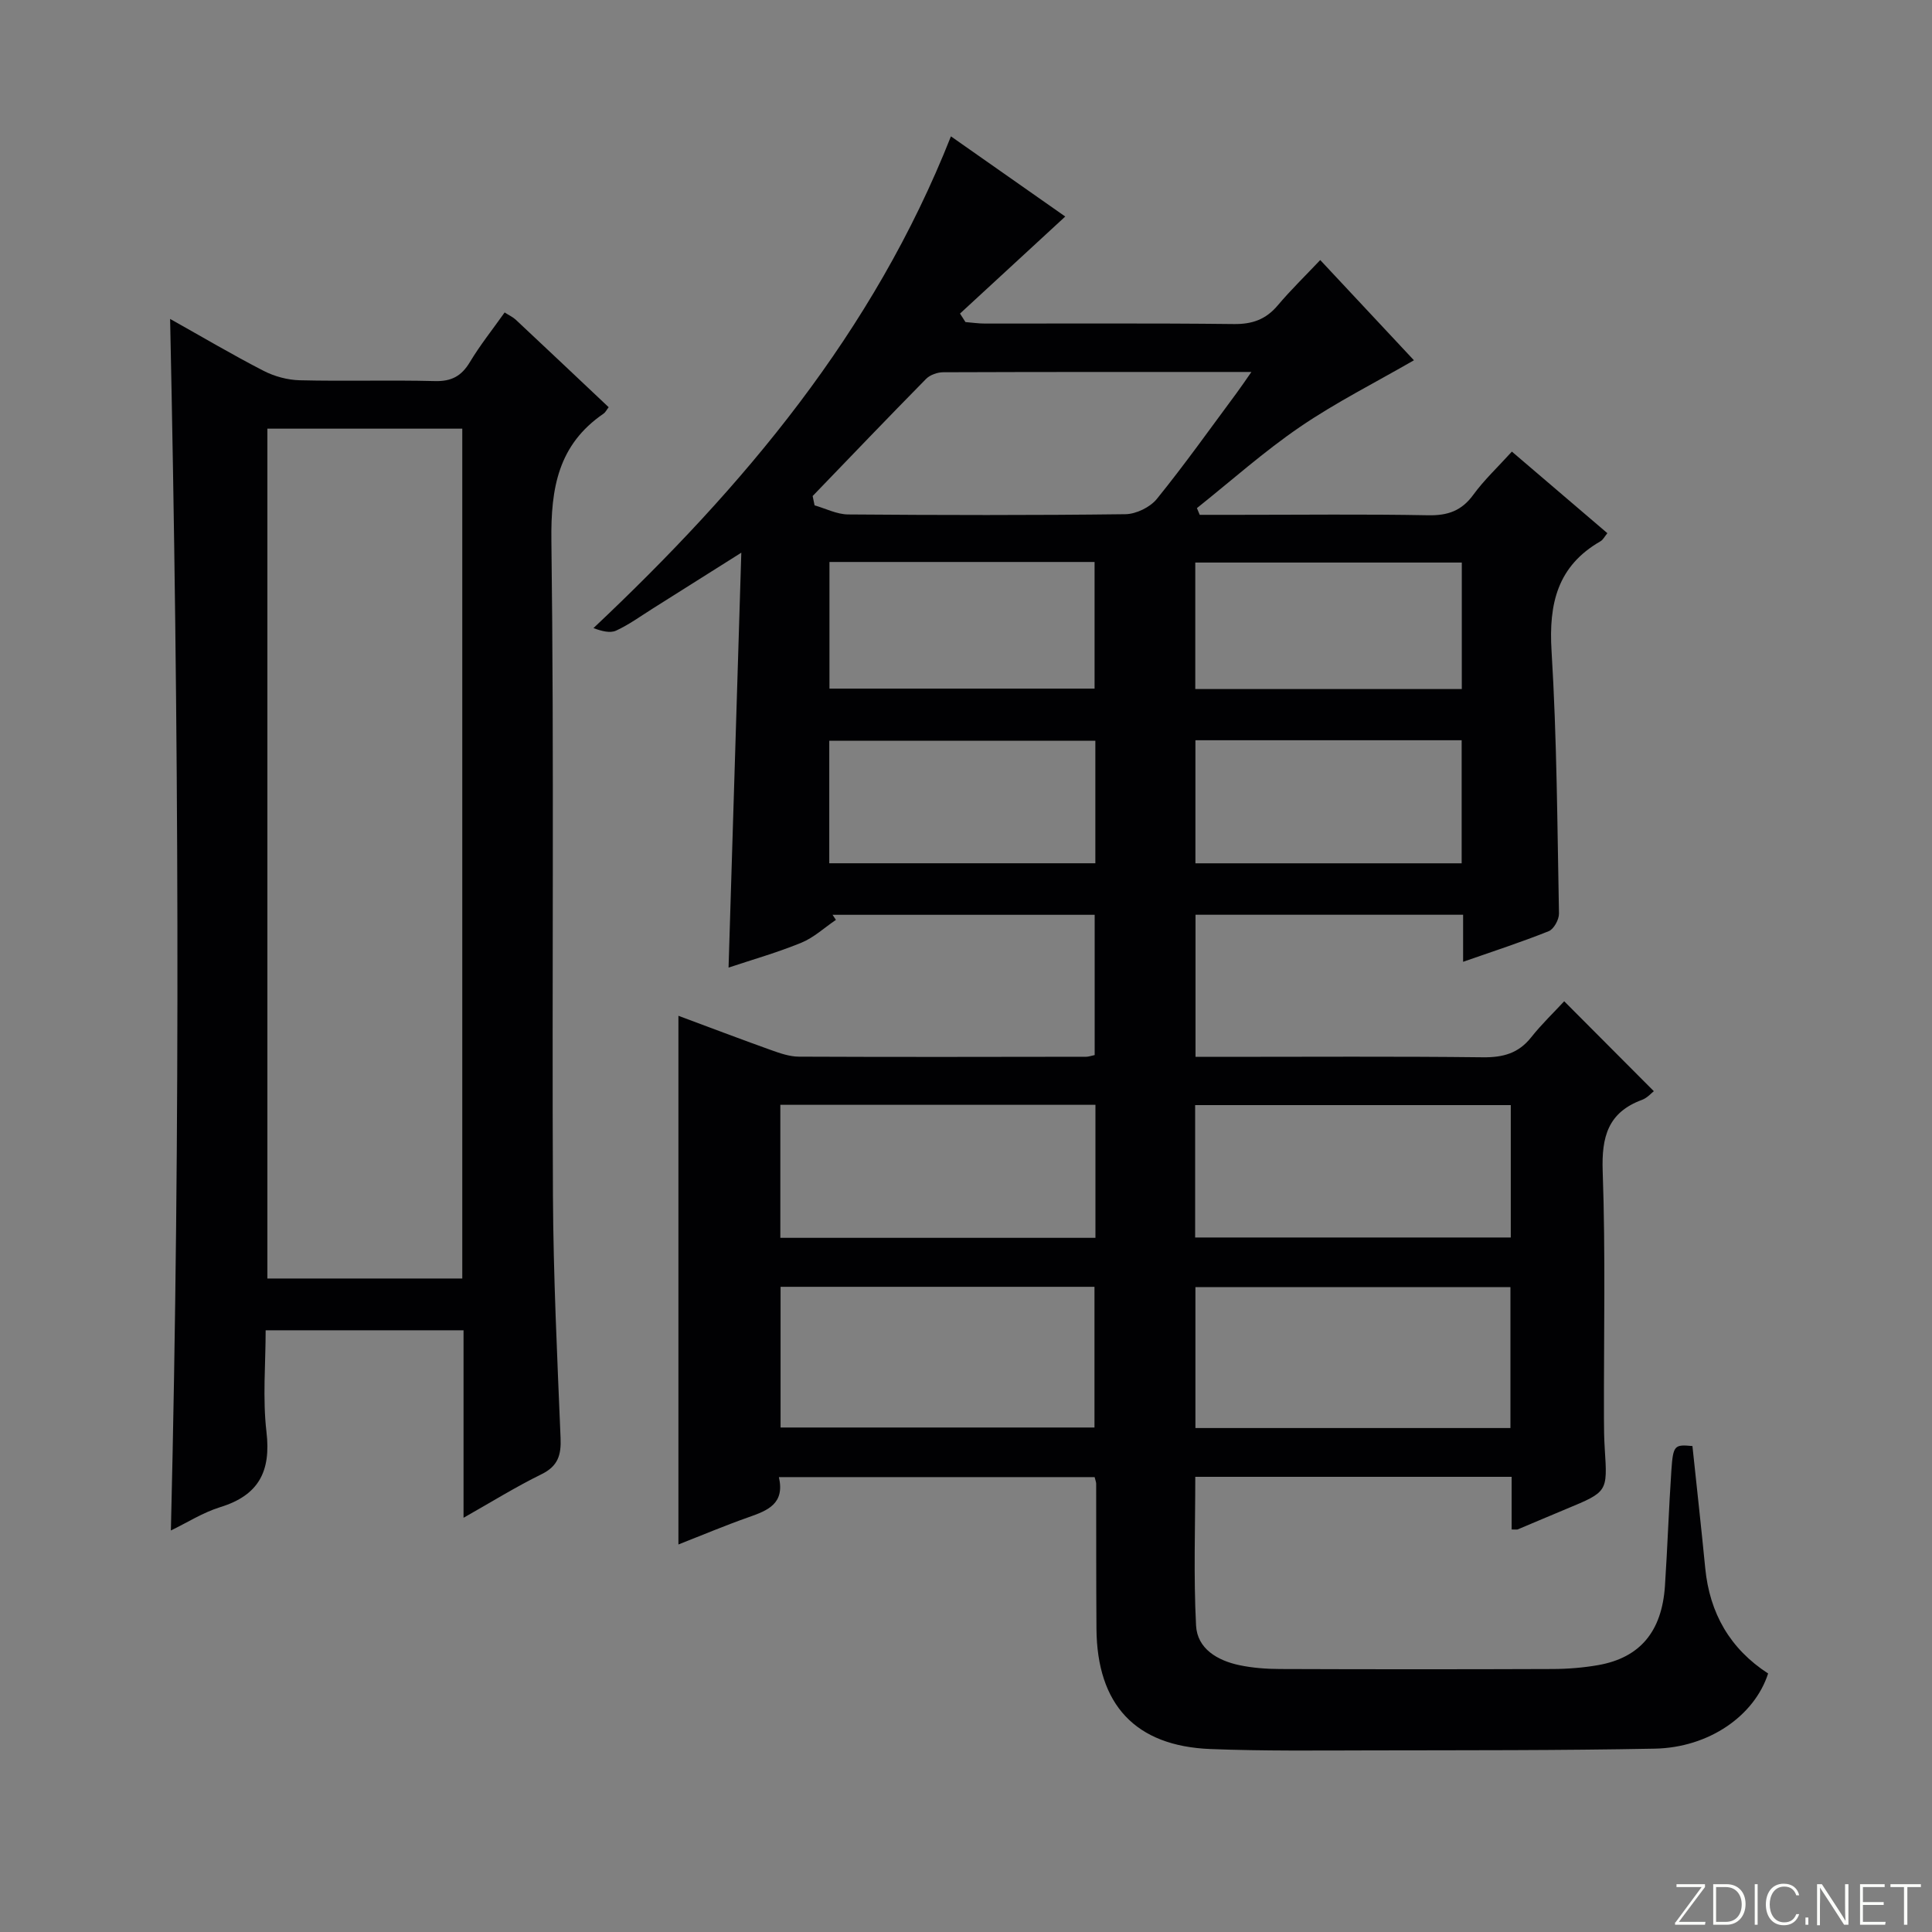 <svg enable-background="new 0 0 400 400" viewBox="0 0 400 400" xmlns="http://www.w3.org/2000/svg"><rect x="0" y="0" width="400" height="400" fill="#808080" stroke="none"/><g fill="#fbfcfa"><path d="m346.9 398 5.4-7.3h-5.2v-.6h5.9v.6l-5.4 7.2h5.5l-.1.6h-6.2v-.5z"/><path d="m354.7 390.1h2.8c2.3 0 3.9 1.6 3.9 4.1s-1.6 4.3-3.9 4.3h-2.8zm.6 7.8h2c2.2 0 3.3-1.6 3.3-3.6 0-1.8-1-3.6-3.3-3.6h-2z"/><path d="m363.9 390.1v8.4h-.6v-8.4z"/><path d="m372.5 396.3c-.4 1.3-1.4 2.3-3.2 2.3-2.4 0-3.7-1.9-3.7-4.3 0-2.3 1.2-4.3 3.7-4.3 1.8 0 2.9 1 3.2 2.4h-.6c-.4-1.1-1.1-1.8-2.5-1.8-2.1 0-3 1.9-3 3.7s.9 3.7 3 3.7c1.4 0 2.1-.7 2.5-1.7z"/><path d="m373.8 398.5v-1.5h.6v1.5z"/><path d="m376.2 398.5v-8.4h1c1.3 2 4.4 6.7 4.9 7.6-.1-1.2-.1-2.4-.1-3.8v-3.8h.7v8.4h-.9c-1.2-1.9-4.4-6.8-5-7.7.1 1.1 0 2.3 0 3.9v3.9h-.6z"/><path d="m390 394.4h-4.3v3.5h4.7l-.1.6h-5.2v-8.4h5.1v.6h-4.5v3.1h4.3v.7z"/><path d="m394.2 390.7h-2.8v-.6h6.3v.6h-2.8v7.8h-.7z"/></g><path d="m312.97 316.66c0-3.6 0-7.07 0-10.9-21.85 0-43.42 0-65.5 0 0 10.33-.37 20.58.16 30.78.25 4.83 4.44 7.25 8.94 8.21 2.74.58 5.61.79 8.42.8 18.83.07 37.67.07 56.5 0 3.14-.01 6.32-.27 9.42-.81 8.63-1.53 13.17-6.94 13.8-16.39.53-7.97.79-15.96 1.33-23.92.36-5.23.64-5.39 4.36-5.04.89 8.45 1.83 16.86 2.65 25.27.91 9.37 5.16 16.72 13.02 21.82-2.83 8.76-12.25 15.34-23.47 15.56-19.66.38-39.32.32-58.98.36-11 .02-22 .15-32.98-.28-15.58-.6-23.52-9.19-23.63-24.93-.07-10-.04-20-.06-30 0-.32-.14-.65-.32-1.37-21.6 0-43.3 0-65.37 0 1.27 5.51-2.31 6.91-6.24 8.29-4.97 1.75-9.82 3.8-14.56 5.66 0-36.55 0-72.78 0-109.46 6.47 2.4 12.81 4.82 19.19 7.1 1.85.66 3.82 1.35 5.74 1.36 19.83.09 39.66.05 59.5.02.47 0 .95-.18 1.75-.35 0-9.57 0-19.13 0-29.04-18.09 0-36.18 0-54.27 0 .23.35.47.7.7 1.05-2.38 1.61-4.57 3.67-7.16 4.73-4.98 2.04-10.19 3.52-15.07 5.15.88-28.52 1.74-56.55 2.64-85.9-6.87 4.33-12.55 7.92-18.24 11.5-2.53 1.59-4.98 3.38-7.68 4.63-1.26.58-3.02.1-4.69-.52 31.11-29.32 57.95-61.16 74.01-101.81 7.73 5.42 15.51 10.88 23.67 16.6-7.46 6.87-14.62 13.48-21.79 20.09.38.59.75 1.17 1.13 1.76 1.35.11 2.7.31 4.05.31 17.17.02 34.33-.1 51.5.1 3.83.05 6.64-.95 9.1-3.86 2.68-3.18 5.68-6.09 8.8-9.39 6.82 7.3 13.26 14.18 19.4 20.75-8.04 4.64-16.13 8.71-23.55 13.77-7.48 5.1-14.28 11.18-21.38 16.84.19.46.39.93.58 1.39h7.8c13.17 0 26.34-.16 39.5.09 4.04.08 6.92-.91 9.34-4.24 2.23-3.06 5.05-5.7 7.99-8.94 6.61 5.65 13.14 11.23 19.77 16.89-.58.7-.89 1.37-1.42 1.67-8.91 5.12-10.74 12.9-10.14 22.69 1.11 18.09 1.19 36.25 1.54 54.38.02 1.25-1.06 3.23-2.12 3.66-5.67 2.27-11.49 4.16-17.73 6.34 0-3.49 0-6.45 0-9.74-18.58 0-36.82 0-55.4 0v29.42h5.48c18 0 36-.12 54 .09 4.16.05 7.37-.8 10.01-4.13 2.16-2.73 4.71-5.16 6.84-7.47 6.38 6.4 12.36 12.4 18.56 18.62-.47.35-1.34 1.38-2.44 1.79-7.06 2.6-8.4 7.66-8.15 14.79.6 16.98.22 33.99.26 50.99 0 2.17.03 4.34.17 6.5.57 8.88.59 8.87-7.91 12.4-3.38 1.4-6.75 2.85-10.12 4.26-.14.06-.32.01-1.25.01zm-144.72-213.96c.13.64.27 1.28.4 1.93 2.31.66 4.62 1.86 6.93 1.88 19.14.15 38.28.19 57.42-.05 2.23-.03 5.12-1.44 6.52-3.17 5.75-7.1 11.05-14.57 16.5-21.91.92-1.24 1.78-2.52 3.07-4.37-21.89 0-42.84-.02-63.8.06-1.2 0-2.73.54-3.55 1.37-7.89 8.01-15.67 16.15-23.49 24.26zm-6.64 163.72v29.13h64.99c0-9.96 0-19.52 0-29.13-21.85 0-43.29 0-64.99 0zm151.11.06c-21.85 0-43.41 0-65.22 0v29.18h65.22c0-9.84 0-19.41 0-29.18zm-85.92-37.74c-22.02 0-43.56 0-65.24 0v27.54h65.24c0-9.25 0-18.19 0-27.54zm20.64 27.47h65.35c0-9.32 0-18.26 0-27.41-21.89 0-43.58 0-65.35 0zm.03-139.74v26.19h55.18c0-8.82 0-17.37 0-26.19-18.48 0-36.68 0-55.18 0zm-75.74-.12v26.22h54.89c0-8.93 0-17.5 0-26.22-18.33 0-36.29 0-54.89 0zm55.05 37.02c-18.61 0-36.79 0-55.09 0v25.36h55.09c0-8.52 0-16.78 0-25.36zm75.84 25.37c0-8.62 0-16.99 0-25.48-18.51 0-36.71 0-55.12 0v25.48z" fill="#010103"/><path d="m95.97 314.24c0-13.33 0-25.9 0-38.82-13.65 0-26.89 0-40.97 0 0 6.91-.65 14.07.17 21.05.96 8.19-1.62 13.12-9.58 15.57-3.56 1.1-6.82 3.19-10.21 4.83 2.03-83.67 1.62-166.98-.16-250.84 6.64 3.72 12.89 7.42 19.34 10.74 2.25 1.16 4.97 1.9 7.5 1.96 9.32.23 18.66-.07 27.98.17 3.44.09 5.51-1.04 7.25-3.94 2.12-3.53 4.72-6.78 7.19-10.27.93.6 1.71.95 2.3 1.5 6.43 6.02 12.83 12.07 19.24 18.12-.44.56-.67 1.06-1.06 1.33-9.37 6.42-10.94 15.37-10.8 26.28.58 45.14.1 90.29.32 135.43.08 16.79.89 33.58 1.58 50.36.15 3.53-.52 5.84-3.96 7.52-5.3 2.6-10.35 5.74-16.13 9.01zm-40.61-225.49v175.95h40.35c0-58.73 0-117.17 0-175.95-13.56 0-26.96 0-40.35 0z" fill="#010103"/></svg>